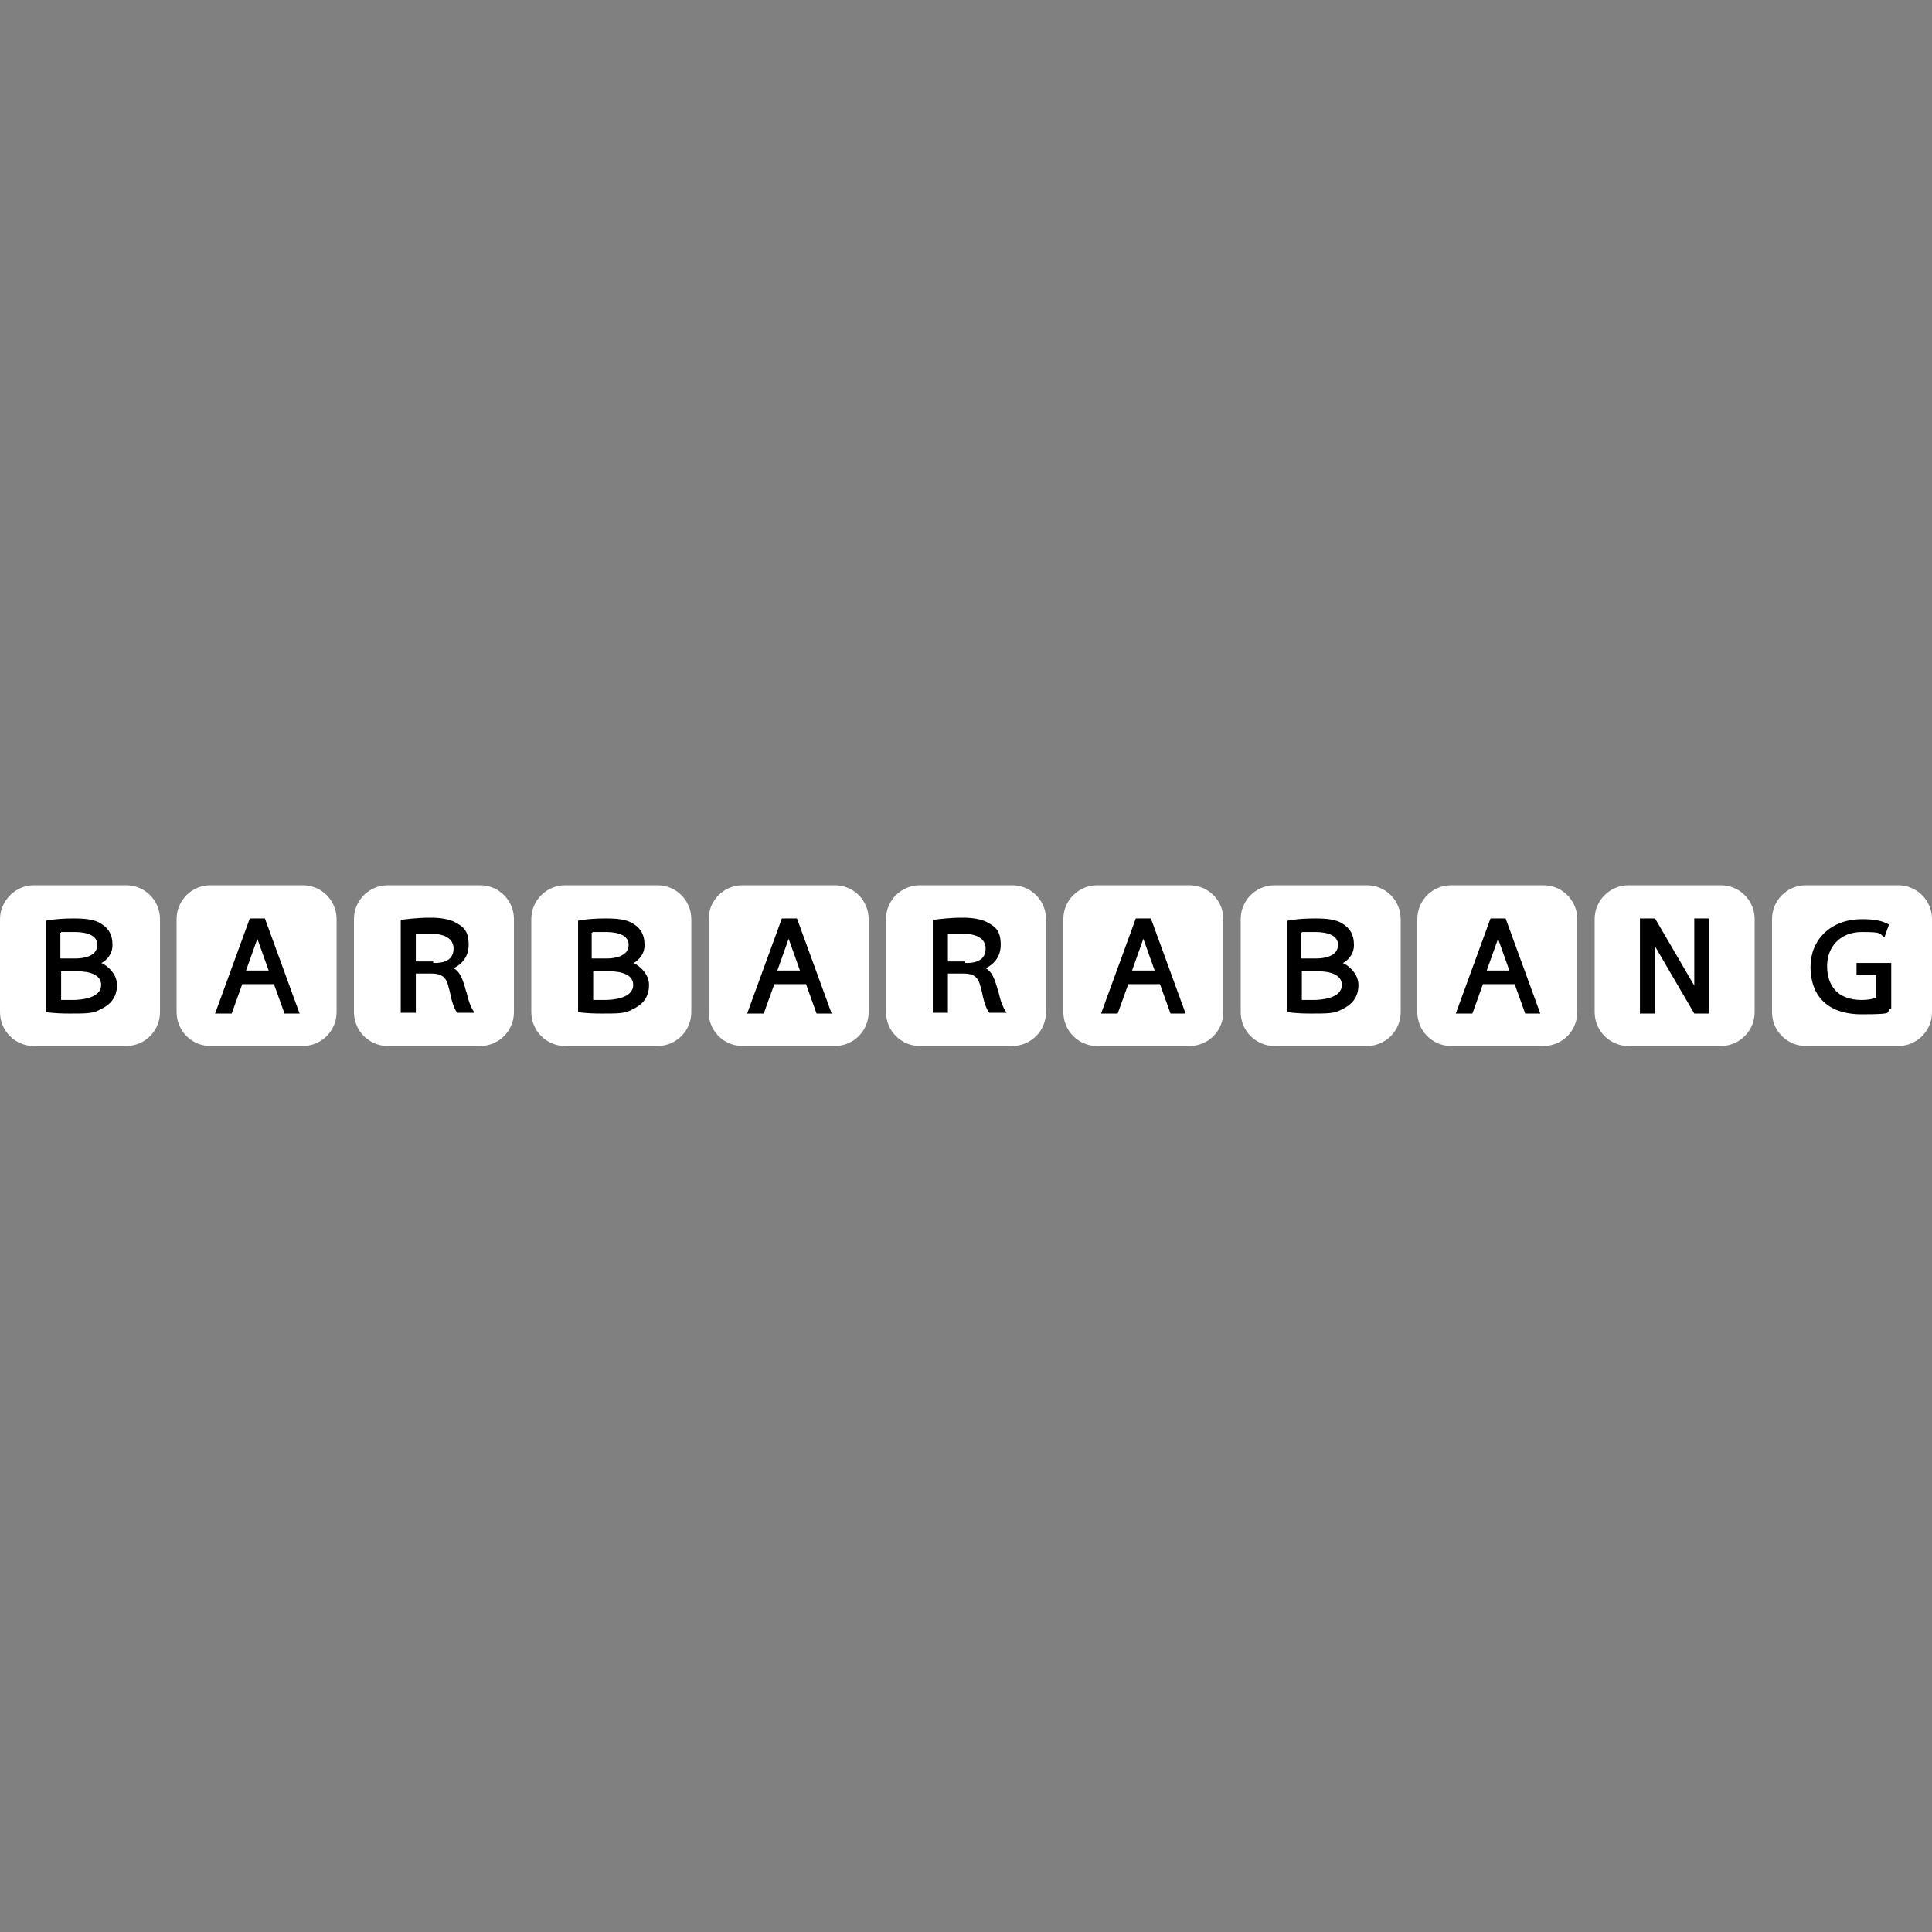 <?xml version="1.0" encoding="utf-8"?>
<svg xmlns="http://www.w3.org/2000/svg" id="Camada_1" data-name="Camada 1" version="1.1" viewBox="0 0 256 256">
  <rect x="0" y="0" width="256" height="256" fill="#808080" stroke="none"/>
  <defs>
    <style>
      .cls-1 {
        fill: #000;
      }

      .cls-1, .cls-2 {
        stroke-width: 0px;
      }

      .cls-2 {
        fill: #fff;
      }
    </style>
  </defs>
  <g id="Camada_1-2" data-name="Camada 1">
    <path class="cls-2" d="M63.6,117.3h-12.2c-2.5,0-4.5,2-4.5,4.5v12.3c0,2.5,2,4.5,4.5,4.5h12.2c2.5,0,4.5-2,4.5-4.5v-12.3c0-2.5-2-4.5-4.5-4.5Z"/>
    <path class="cls-1" d="M61.8,131.5c-.5-1.9-.9-2.8-1.7-3.2.4-.2,2-1,2-3.1s-.9-2.5-2-3.1c-1.2-.5-2.5-.5-3.2-.5-1.5,0-3.2.2-3.8.3v12.3h2v-5.2h2.1c.8,0,1.4.2,1.7.6.4.4.5,1.1.7,1.8.2,1.1.6,2.4,1,2.8h2.3c-.5-.6-.9-1.8-1.1-2.8h0ZM57.4,127.4h-2.3v-3.7c.4,0,.8,0,1.6,0s3.4,0,3.4,2-2.2,1.9-2.7,1.9h0Z"/>
    <path class="cls-2" d="M40.1,117.3h-12.2c-2.5,0-4.5,2-4.5,4.5v12.3c0,2.5,2,4.5,4.5,4.5h12.2c2.5,0,4.5-2,4.5-4.5v-12.3c0-2.5-2-4.5-4.5-4.5Z"/>
    <path class="cls-1" d="M37.5,134.3h2.2l-4.6-12.6h-2l-4.6,12.6h2.2l1.4-3.9h4.2l1.4,3.9h-.2ZM32.6,128.6l1.5-4.2h0l1.5,4.2h-3Z"/>
    <path class="cls-2" d="M228,117.3h-12.2c-2.5,0-4.5,2-4.5,4.5v12.3c0,2.5,2,4.5,4.5,4.5h12.2c2.5,0,4.5-2,4.5-4.5v-12.3c0-2.5-2-4.5-4.5-4.5Z"/>
    <path class="cls-1" d="M224.5,121.7v8.9l-5.2-8.9h-2v12.6h2v-8.9l5.2,8.9h2v-12.6s-2,0-2,0Z"/>
    <path class="cls-2" d="M251.5,117.3h-12.2c-2.5,0-4.5,2-4.5,4.5v12.3c0,2.5,2,4.5,4.5,4.5h12.2c2.5,0,4.5-2,4.5-4.5v-12.3c0-2.5-2-4.5-4.5-4.5Z"/>
    <path class="cls-1" d="M246,127.4v1.8h2.6v3c-.5.2-1.2.3-1.9.3-3.3,0-4.6-2-4.6-4.5s1.7-4.5,4.6-4.5,2.2.2,3,.7l.6-1.7c-1.1-.6-2.2-.7-3.6-.7-4.2,0-6.8,2.8-6.8,6.3s1.9,6.3,6.8,6.3,2.9-.3,3.9-.8v-6h-4.6v-.2Z"/>
    <path class="cls-2" d="M16.7,117.3H4.5c-2.5,0-4.5,2.1-4.5,4.5v12.3c0,2.5,2,4.5,4.5,4.5h12.2c2.5,0,4.5-2,4.5-4.5v-12.3c0-2.5-2-4.5-4.5-4.5Z"/>
    <path class="cls-1" d="M13.4,127.6c.2,0,1.6-.9,1.5-2.5,0-1.2-.5-2.1-1.5-2.7-.9-.6-2.2-.7-3.7-.7-2.3,0-3.6.3-3.6.3v12.1s.9.2,3.1.2,3.1,0,4-.5c1.3-.6,2.3-1.5,2.3-3.3s-1.9-2.9-2.1-2.9h0ZM8.1,123.5h1.7c.6,0,3.1,0,3.1,1.7s-2.3,1.8-2.8,1.8h-2.1v-3.4h.1ZM9.6,132.5h-1.5v-3.8h2.1c.5,0,3.2,0,3.2,1.8s-2.7,2-3.8,2h0Z"/>
    <path class="cls-2" d="M134.1,117.3h-12.2c-2.5,0-4.5,2-4.5,4.5v12.3c0,2.5,2,4.5,4.5,4.5h12.2c2.5,0,4.5-2,4.5-4.5v-12.3c0-2.5-2-4.5-4.5-4.5Z"/>
    <path class="cls-1" d="M132.3,131.5c-.5-1.9-.9-2.8-1.7-3.2.4-.2,2-1,2-3.1s-.9-2.5-2-3.1c-1.2-.5-2.5-.5-3.2-.5-1.5,0-3.2.2-3.8.3v12.3h2v-5.2h2.1c.8,0,1.4.2,1.7.6.4.4.5,1.1.7,1.8.2,1.1.6,2.4,1,2.8h2.3c-.5-.6-.9-1.8-1.1-2.8h0ZM127.9,127.4h-2.3v-3.7c.4,0,.8,0,1.6,0s3.4,0,3.4,2-2.2,1.9-2.7,1.9h0Z"/>
    <path class="cls-2" d="M110.6,117.3h-12.2c-2.5,0-4.5,2-4.5,4.5v12.3c0,2.5,2,4.5,4.5,4.5h12.2c2.5,0,4.5-2,4.5-4.5v-12.3c0-2.5-2-4.5-4.5-4.5Z"/>
    <path class="cls-1" d="M108,134.3h2.2l-4.6-12.6h-2l-4.6,12.6h2.2l1.4-3.9h4.2l1.4,3.9h-.2ZM103,128.6l1.5-4.2h0l1.5,4.2h-3Z"/>
    <path class="cls-2" d="M157.6,117.3h-12.2c-2.5,0-4.5,2-4.5,4.5v12.3c0,2.5,2,4.5,4.5,4.5h12.2c2.5,0,4.5-2,4.5-4.5v-12.3c0-2.5-2-4.5-4.5-4.5Z"/>
    <path class="cls-1" d="M154.9,134.3h2.2l-4.6-12.6h-2l-4.6,12.6h2.2l1.4-3.9h4.2l1.4,3.9h-.2ZM150,128.6l1.5-4.2h0l1.5,4.2h-3Z"/>
    <path class="cls-2" d="M87.1,117.3h-12.2c-2.5,0-4.5,2-4.5,4.5v12.3c0,2.5,2,4.5,4.5,4.5h12.2c2.5,0,4.5-2,4.5-4.5v-12.3c0-2.5-2-4.5-4.5-4.5Z"/>
    <path class="cls-1" d="M83.9,127.6c.2,0,1.6-.9,1.5-2.5,0-1.2-.5-2.1-1.5-2.7-.9-.6-2.2-.7-3.7-.7-2.3,0-3.6.3-3.6.3v12.1s.9.2,3.1.2,3.1,0,4-.5c1.3-.6,2.3-1.5,2.3-3.3s-1.9-2.9-2.1-2.9h0ZM78.5,123.5h1.7c.6,0,3.1,0,3.1,1.7s-2.3,1.8-2.8,1.8h-2.1v-3.4h.1ZM80.1,132.5h-1.5v-3.8h2.1c.5,0,3.2,0,3.2,1.8s-2.7,2-3.8,2h0Z"/>
    <path class="cls-2" d="M204.5,117.3h-12.2c-2.5,0-4.5,2-4.5,4.5v12.3c0,2.5,2,4.5,4.5,4.5h12.2c2.5,0,4.5-2,4.5-4.5v-12.3c0-2.5-2-4.5-4.5-4.5Z"/>
    <path class="cls-1" d="M201.9,134.3h2.2l-4.6-12.6h-2l-4.6,12.6h2.2l1.4-3.9h4.2l1.4,3.9h-.2ZM197,128.6l1.5-4.2h0l1.5,4.2h-3Z"/>
    <path class="cls-2" d="M181.1,117.3h-12.2c-2.5,0-4.5,2-4.5,4.5v12.3c0,2.5,2,4.5,4.5,4.5h12.2c2.5,0,4.5-2,4.5-4.5v-12.3c0-2.5-2-4.5-4.5-4.5Z"/>
    <path class="cls-1" d="M177.9,127.6c.2,0,1.6-.9,1.5-2.5,0-1.2-.5-2.1-1.5-2.7-.9-.6-2.2-.7-3.7-.7-2.3,0-3.6.3-3.6.3v12.1s.9.2,3.1.2,3.1,0,4-.5c1.3-.6,2.3-1.5,2.3-3.3s-1.9-2.9-2.1-2.9h0ZM172.5,123.5h1.7c.6,0,3.1,0,3.1,1.7s-2.3,1.8-2.8,1.8h-2.1v-3.4h.1ZM174,132.5h-1.5v-3.8h2.1c.5,0,3.2,0,3.2,1.8s-2.7,2-3.8,2h0Z"/>
  </g>
</svg>